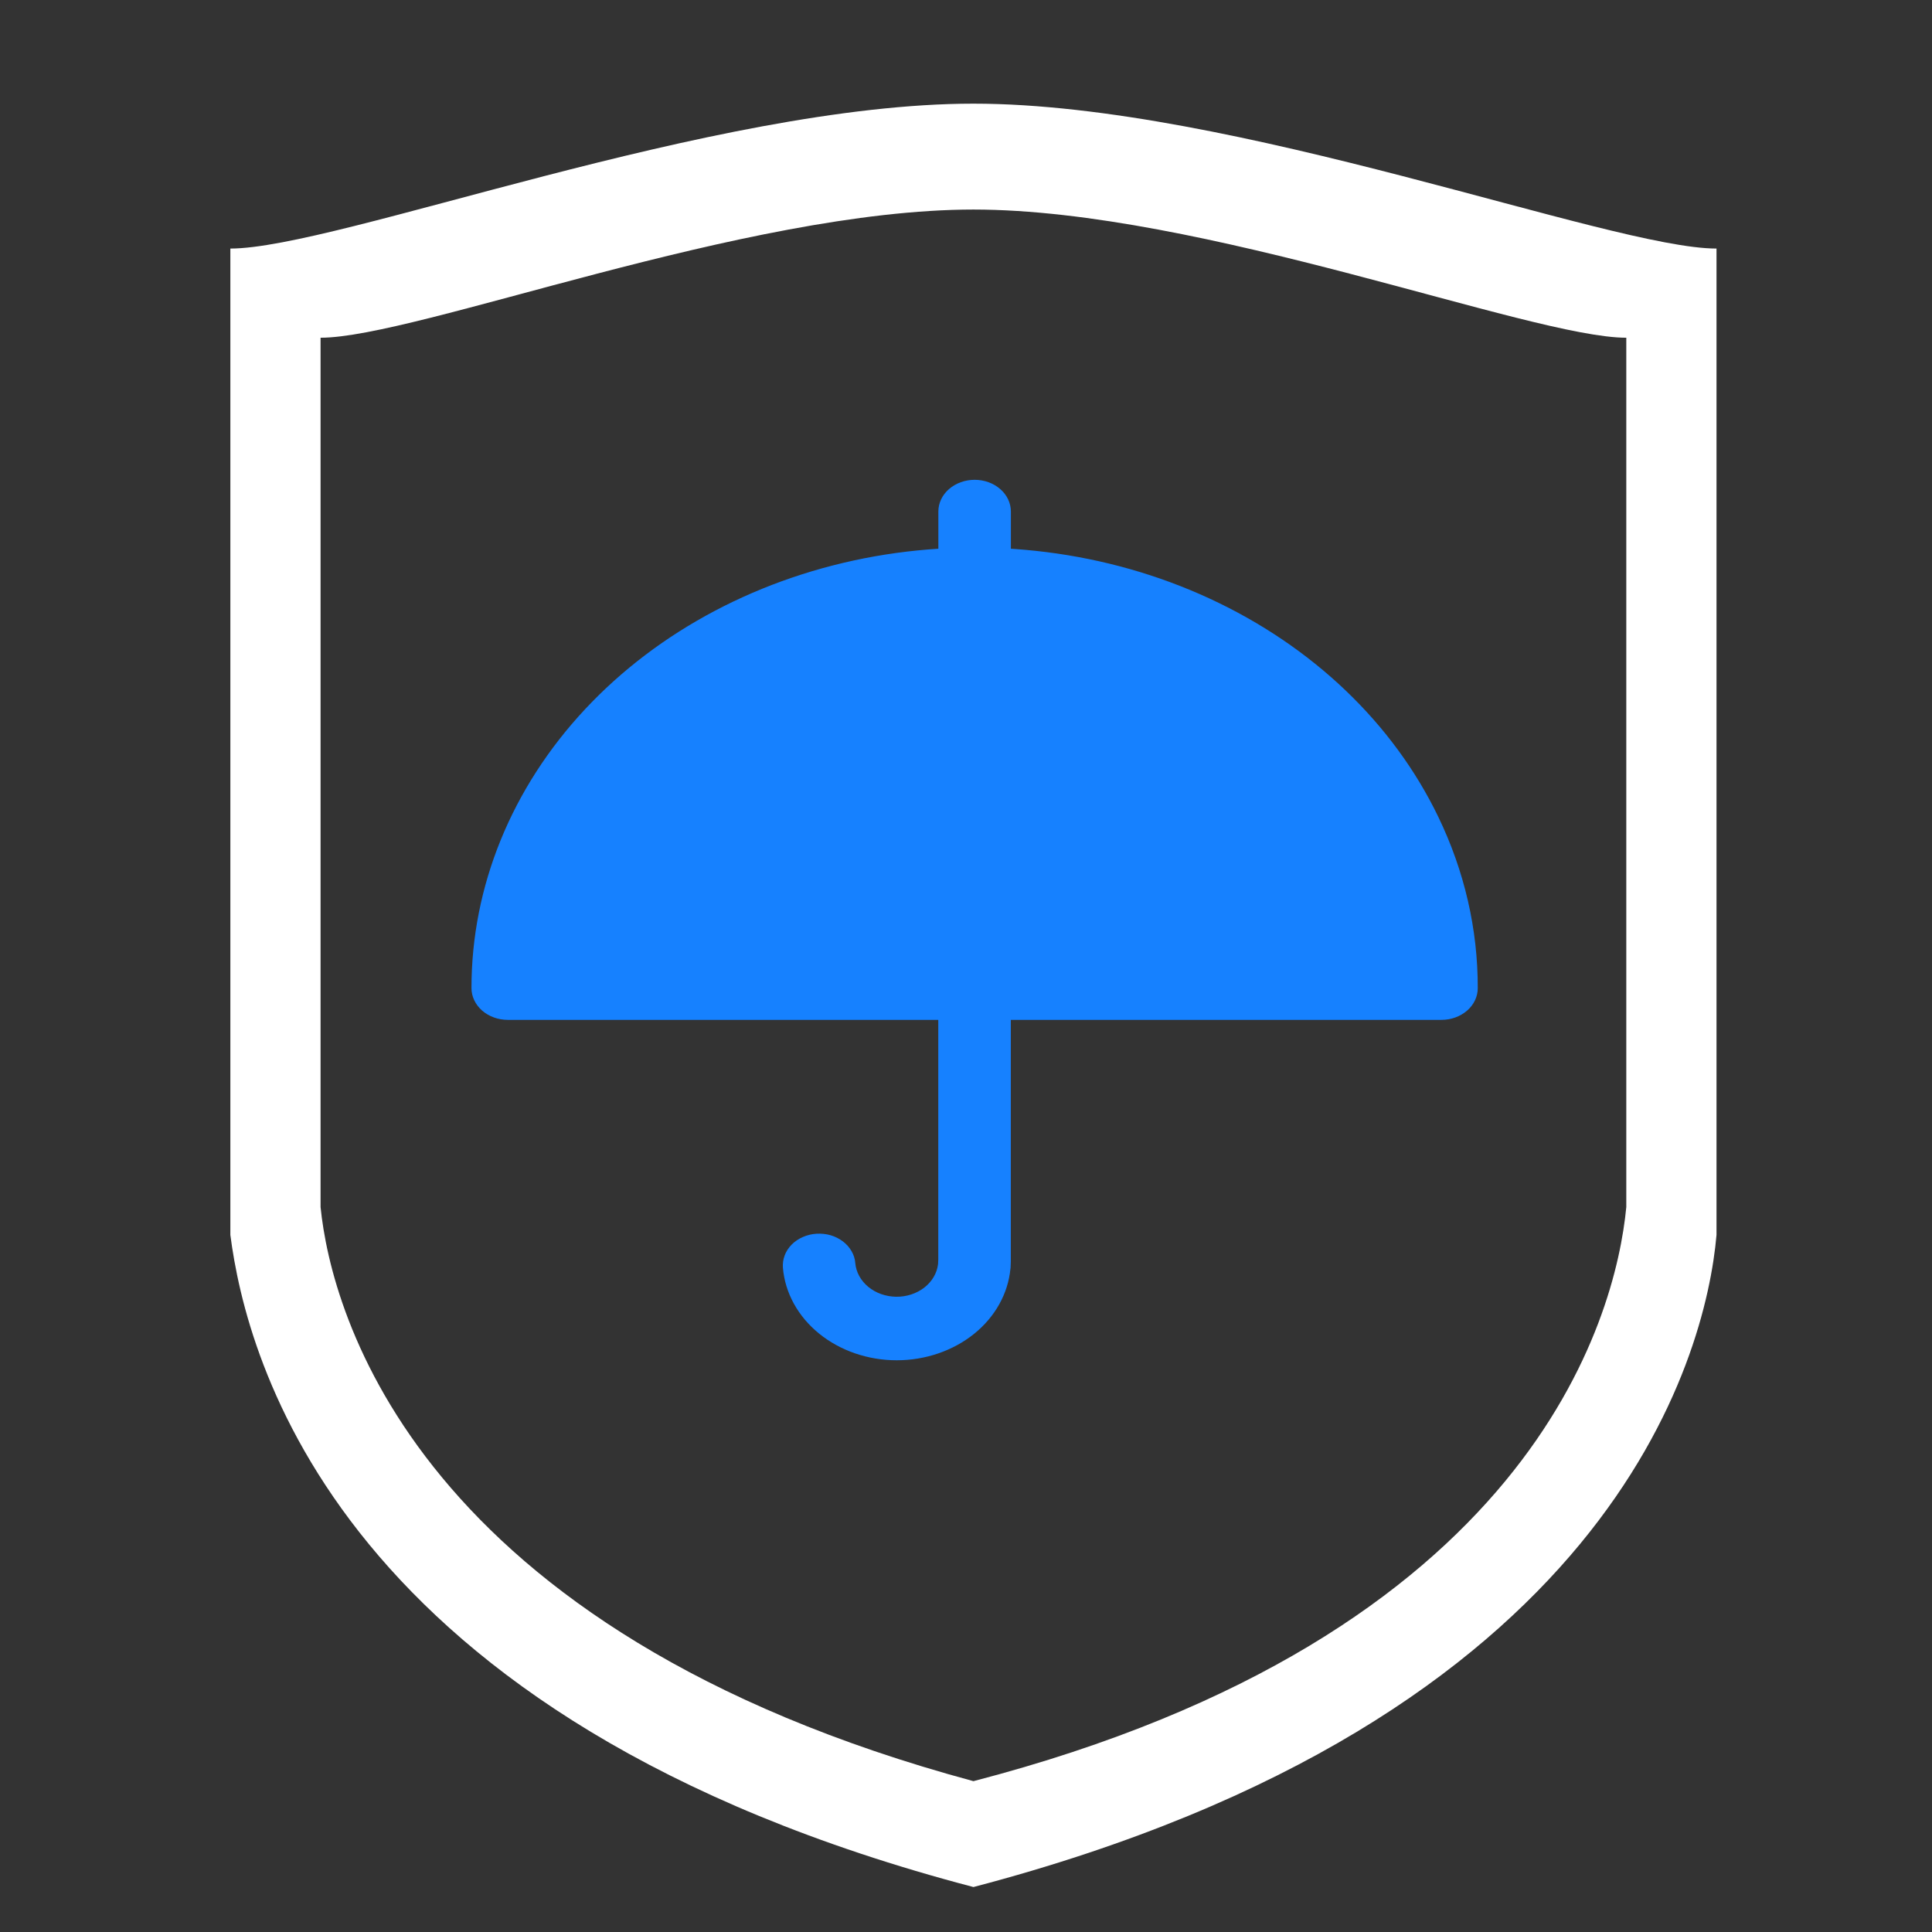 <svg width="26" height="26" viewBox="0 0 26 26" fill="none" xmlns="http://www.w3.org/2000/svg">
<rect x="0" y="0" width="26" height="26" fill="#333333" stroke="none"/>
<path d="M13.1 25.395C4.529 23.145 3.314 18.27 3.1 16.619V3.345C4.529 3.345 9.6 1.395 13.1 1.395C16.6 1.395 21.671 3.345 23.1 3.345V16.619C22.957 18.27 21.671 23.145 13.1 25.395ZM21.886 4.545C20.6 4.545 16.171 2.82 13.1 2.82C10.028 2.82 5.6 4.545 4.314 4.545V16.244C4.457 17.669 5.6 21.945 13.1 23.97C20.6 22.02 21.743 17.744 21.886 16.244V4.545Z" fill="white"/>
<path d="M19.355 10.991C18.747 9.731 17.66 8.694 16.278 8.055C14.896 7.416 13.304 7.216 11.772 7.487C10.24 7.759 8.862 8.486 7.873 9.545C6.884 10.604 6.344 11.93 6.345 13.298C6.345 13.411 6.397 13.52 6.488 13.6C6.58 13.68 6.704 13.725 6.834 13.725H19.399C19.528 13.725 19.652 13.68 19.744 13.6C19.836 13.52 19.887 13.411 19.887 13.298C19.889 12.505 19.708 11.721 19.355 10.991Z" fill="#1681FF"/>
<path d="M13.116 7.922C12.987 7.922 12.863 7.877 12.771 7.797C12.679 7.717 12.628 7.608 12.628 7.495V6.884C12.628 6.771 12.679 6.662 12.771 6.582C12.863 6.502 12.987 6.457 13.116 6.457C13.246 6.457 13.37 6.502 13.461 6.582C13.553 6.662 13.604 6.771 13.604 6.884V7.495C13.604 7.608 13.553 7.717 13.461 7.797C13.37 7.877 13.246 7.922 13.116 7.922ZM12.068 18.306C11.68 18.306 11.306 18.177 11.022 17.946C10.738 17.715 10.564 17.398 10.536 17.06C10.532 17.004 10.54 16.947 10.56 16.894C10.58 16.841 10.612 16.792 10.654 16.749C10.696 16.707 10.747 16.672 10.805 16.647C10.862 16.622 10.924 16.607 10.988 16.603C11.052 16.599 11.117 16.606 11.177 16.623C11.238 16.641 11.294 16.669 11.343 16.706C11.392 16.743 11.431 16.787 11.46 16.838C11.489 16.888 11.506 16.942 11.51 16.998C11.521 17.12 11.583 17.234 11.685 17.318C11.787 17.402 11.921 17.449 12.06 17.451C12.2 17.453 12.335 17.408 12.44 17.327C12.544 17.245 12.61 17.133 12.624 17.011L12.627 16.953V13.297C12.627 13.184 12.678 13.075 12.77 12.995C12.861 12.915 12.985 12.87 13.115 12.87C13.244 12.87 13.369 12.915 13.46 12.995C13.552 13.075 13.603 13.184 13.603 13.297V16.98L13.6 17.057C13.6 17.063 13.6 17.069 13.598 17.074C13.566 17.41 13.391 17.723 13.108 17.951C12.824 18.179 12.453 18.306 12.068 18.306H12.068Z" fill="#1681FF"/>
</svg>
